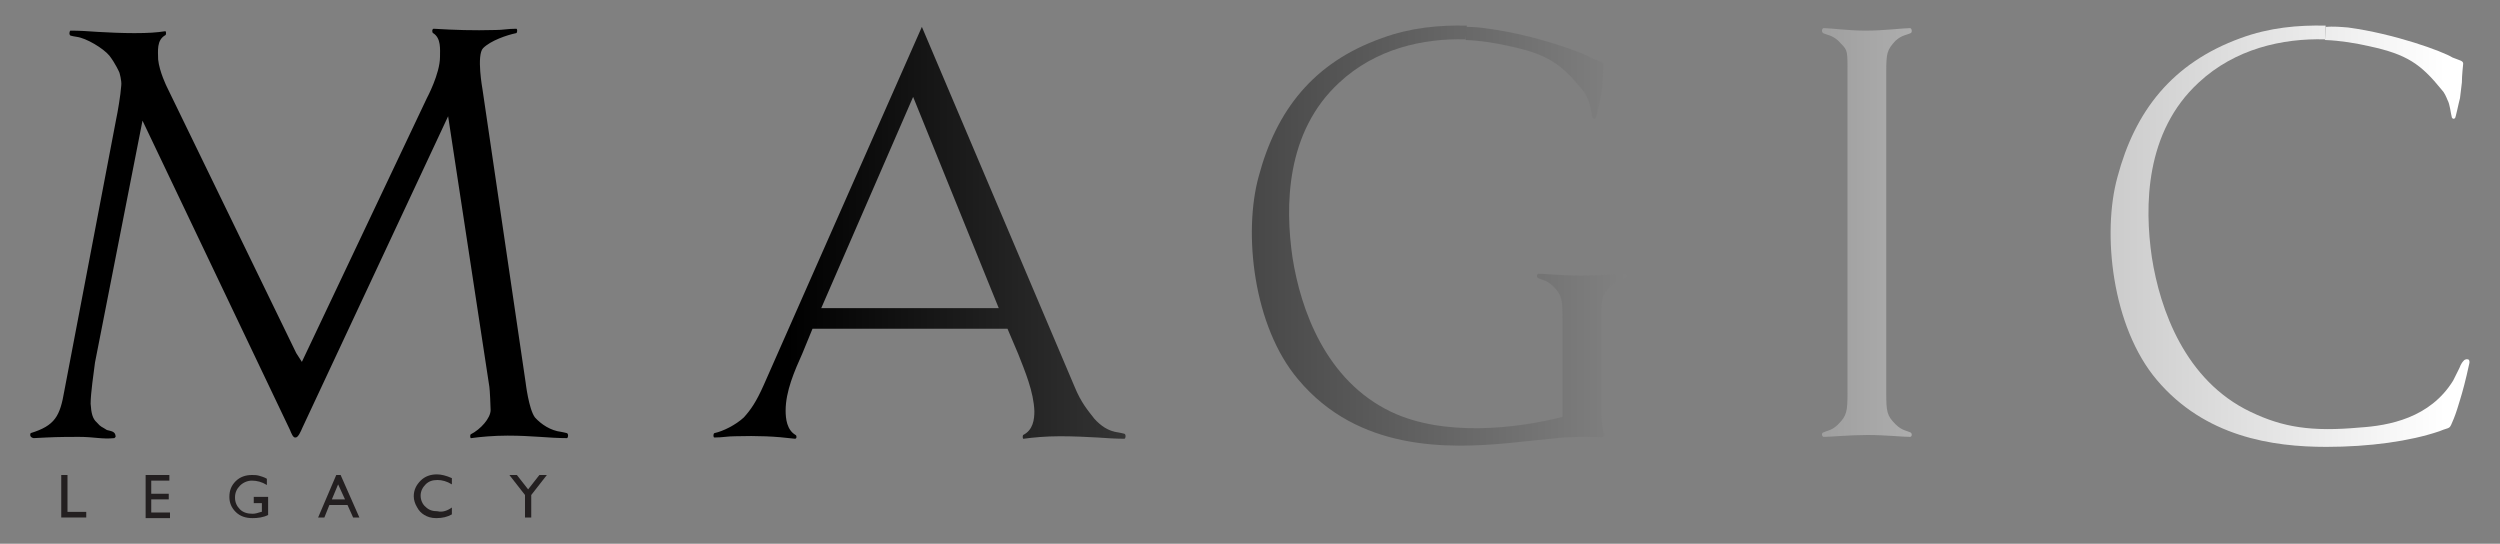 <?xml version="1.0" encoding="utf-8"?>
<!-- Generator: Adobe Illustrator 19.1.0, SVG Export Plug-In . SVG Version: 6.00 Build 0)  -->
<svg version="1.1" id="Layer_1" xmlns="http://www.w3.org/2000/svg" xmlns:xlink="http://www.w3.org/1999/xlink" x="0px" y="0px"
	 viewBox="0 0 400 87" style="enable-background:new 0 0 400 87;" xml:space="preserve">
<rect x="0" y="0" width="400" height="87" fill="#808080" stroke="none"/>
<style type="text/css">
	.st0{fill:url(#SVGID_1_);}
	.st1{fill:url(#SVGID_2_);}
	.st2{fill:url(#SVGID_3_);}
	.st3{fill:url(#SVGID_4_);}
	.st4{fill:url(#SVGID_5_);}
	.st5{fill:url(#SVGID_6_);}
	.st6{fill:url(#SVGID_7_);}
	.st7{fill:#231F20;}
</style>
<g>
	<g id="MAGIC_1_">
		<g id="XMLID_3_">
			<g id="XMLID_4_">
				<g id="XMLID_14_">
					<linearGradient id="SVGID_1_" gradientUnits="userSpaceOnUse" x1="391.312" y1="11.56" x2="125.969" y2="11.56">
						<stop  offset="0" style="stop-color:#FFFFFF"/>
						<stop  offset="1" style="stop-color:#000000"/>
					</linearGradient>
					<path class="st0" d="M375.7,4.4c7.4,1,15.1,3.8,16.7,4.8c1.2,0.5,1.8,0.5,1.7,1.1c0,0-0.2,1.8-0.2,2.9
						c-0.1,0.8-0.3,2.5-0.3,2.5c-0.2,0.7-0.7,3.2-0.8,3.2c-0.2,0.2-0.4,0.1-0.5-0.1c-0.2-0.7-0.3-2.1-0.7-2.8
						c-0.2-0.5-0.5-1.2-0.9-1.6c-3.4-4.2-5.6-5.7-11.6-7c-2.2-0.5-4.6-0.9-7.1-1l0.1-2.1C373.3,4.2,374.5,4.3,375.7,4.4z"/>
					<linearGradient id="SVGID_2_" gradientUnits="userSpaceOnUse" x1="391.312" y1="37.776" x2="125.969" y2="37.776">
						<stop  offset="0" style="stop-color:#FFFFFF"/>
						<stop  offset="1" style="stop-color:#000000"/>
					</linearGradient>
					<path class="st1" d="M358.5,6.1c4.6-1.7,9.2-2.1,13.6-2L372,6.3c-6.8-0.2-14.4,1.5-20.2,6.9c-8.6,7.9-8.7,19.8-7.5,28
						c1.3,8.3,5.3,19.7,15.8,24.7c5.2,2.5,9.8,3.2,17.5,2.5c4.6-0.3,11.2-1.5,14.9-7.5c0.1-0.2,0.3-0.6,0.8-1.6c0.4-0.7,0.3-1,1-1.7
						c0,0,0.3-0.2,0.6-0.1c0.3,0.1,0.2,0.6,0.2,0.6c-0.6,2.8-1.1,4.6-1.5,5.9c-0.3,1-0.6,2-1,3c-0.8,1.9-0.4,1.2-2.3,2
						c-4.7,1.6-11.2,2.5-18.1,2.5c-8.6,0-19.4-1.6-27.1-10.7c-7.2-8.5-8.8-23.5-6.3-32.5C341.6,17.8,347.5,10.1,358.5,6.1z"/>
					<linearGradient id="SVGID_3_" gradientUnits="userSpaceOnUse" x1="391.312" y1="37.222" x2="125.969" y2="37.222">
						<stop  offset="0" style="stop-color:#FFFFFF"/>
						<stop  offset="1" style="stop-color:#000000"/>
					</linearGradient>
					<path class="st2" d="M298.5,4.9c3,0,6-0.4,7.1-0.4c0.3,0,0.4,0.7,0.1,0.8c-0.6,0.3-1.4,0.3-2.4,1.2c-1.4,1.5-1.5,2-1.5,5.1
						v51.2c0,3.1,0.1,3.7,1.5,5.1c1,1,1.8,1,2.4,1.3c0.3,0.2,0.2,0.7-0.1,0.7c-1.2,0-3.9-0.3-6.8-0.3c-2.9,0-5.9,0.3-7,0.3
						c-0.3,0-0.4-0.6-0.1-0.7c0.6-0.3,1.4-0.3,2.4-1.3c1.4-1.4,1.5-2.1,1.5-5.1v-52c0-3.1-0.1-2.8-1.5-4.3c-1-0.9-1.8-0.9-2.4-1.2
						c-0.3-0.2-0.2-0.8,0.1-0.8C292.9,4.5,295.6,4.9,298.5,4.9z"/>
					<linearGradient id="SVGID_4_" gradientUnits="userSpaceOnUse" x1="391.312" y1="11.56" x2="125.969" y2="11.56">
						<stop  offset="0" style="stop-color:#FFFFFF"/>
						<stop  offset="1" style="stop-color:#000000"/>
					</linearGradient>
					<path class="st3" d="M256.1,15.7c-0.2,0.7-0.7,3.2-0.8,3.2c-0.2,0.2-0.4,0.1-0.5-0.1c-0.2-0.7-0.3-2.1-0.7-2.8
						c-0.2-0.5-0.5-1.2-0.9-1.6c-3.4-4.2-5.6-5.7-11.6-7c-2.2-0.5-4.6-0.9-7.1-1l0.1-2.1c1.2,0,2.4,0.1,3.6,0.3
						c7.4,1,15.1,3.8,16.7,4.8c1.2,0.5,1.7,0.5,1.7,1.1c0,0-0.2,1.8-0.2,2.9C256.3,14,256.1,15.7,256.1,15.7z"/>
					<linearGradient id="SVGID_5_" gradientUnits="userSpaceOnUse" x1="391.312" y1="37.735" x2="125.969" y2="37.735">
						<stop  offset="0" style="stop-color:#FFFFFF"/>
						<stop  offset="1" style="stop-color:#000000"/>
					</linearGradient>
					<path class="st4" d="M234.5,6.3c-6.8-0.2-14.4,1.5-20.2,6.9c-8.6,7.9-8.7,19.8-7.5,28c1.3,8.3,5.3,19.7,15.8,24.7
						c8.4,4,20,2.7,27.4,0.8V50.9c0-3-0.1-3.7-1.5-5.1c-1-1-1.8-1-2.4-1.3c-0.3-0.2-0.2-0.7,0.1-0.7c1.1,0,3.9,0.3,6.7,0.3
						c2.9,0,6-0.3,7.1-0.3c0.3,0,0.4,0.6,0.1,0.7c-0.6,0.3-1.4,0.3-2.4,1.3c-1.4,1.4-1.5,2-1.5,5.1c0,0,0,8.3,0,13.9
						c0,0.7,0,2.5,0.2,3.5c0.2,1.1,0.4,1.1,0.2,1.5c-0.2,0.2-0.4,0.2-1,0.1c-0.4,0-0.7,0-0.7,0c-2.3,0-2.5,0-4.8,0.1l-8.8,0.9
						c-9.6,0.9-24,1.3-33.6-10.2c-7.2-8.5-8.8-23.5-6.3-32.5c2.8-10.5,8.7-18.2,19.7-22.1c4.6-1.7,9.2-2.1,13.6-2L234.5,6.3z"/>
					<linearGradient id="SVGID_6_" gradientUnits="userSpaceOnUse" x1="391.312" y1="37.226" x2="125.969" y2="37.226">
						<stop  offset="0" style="stop-color:#FFFFFF"/>
						<stop  offset="1" style="stop-color:#000000"/>
					</linearGradient>
					<path class="st5" d="M125.7,65.7c0,1.3,0.2,3.1,1.6,3.9c0.2,0.1,0.2,0.6-0.1,0.6c-3.3-0.4-5.9-0.5-9.6-0.4
						c-1.2,0-2,0.2-3.3,0.2c-0.2,0-0.2-0.6,0-0.7c1.4-0.3,3.4-1.3,4.7-2.5c1.1-1.2,2-2.5,3.2-5.2l25.3-57.3l24.4,57.5
						c1.1,2.7,2.2,3.9,3.2,5.2c1,1.1,2.2,2,3.9,2.2c0.4,0.1,0.6,0.1,0.9,0.2c0.3,0.1,0.2,0.8,0,0.8c-1.3,0-3-0.1-4.3-0.2
						c-1.7-0.1-3.9-0.2-6-0.2c-2.3,0-4.4,0.2-5.8,0.4c-0.2,0.1-0.2-0.5-0.1-0.6c1.6-0.8,1.8-2.5,1.8-3.8c-0.1-3.1-1.5-6.4-2.6-9.2
						l-1.7-4h-31.2l-1.6,3.9C127.1,59.4,125.7,62.6,125.7,65.7z M159.8,49.3l-13.7-33.8l-14.7,33.8H159.8z"/>
					<linearGradient id="SVGID_7_" gradientUnits="userSpaceOnUse" x1="391.312" y1="37.267" x2="125.969" y2="37.267">
						<stop  offset="0" style="stop-color:#FFFFFF"/>
						<stop  offset="1" style="stop-color:#000000"/>
					</linearGradient>
					<path class="st6" d="M79.3,4.8c1.2,0,1.9-0.2,3.3-0.2c0.2,0,0.2,0.6,0,0.7c-1.5,0.3-4.1,1.2-5.3,2.4c-1.1,1.1-0.1,6.6-0.1,6.6
						l6.9,46.9c0,0,0.5,4.3,1.5,5.6c1,1.1,2.5,2.1,4.2,2.3c0.4,0.1,0.6,0.1,0.9,0.2s0.2,0.8,0,0.8c-1.3,0-3-0.1-4.3-0.2
						c-1.6-0.1-3.1-0.2-5.2-0.2c-2.2,0-4.4,0.2-5.8,0.4c-0.2,0.1-0.2-0.5-0.1-0.6c1.6-0.8,3.2-2.6,3.2-3.9c-0.1-3.1-0.2-3.7-0.2-3.7
						l-6.6-43.3L48.4,68.4c-0.3,0.7-0.7,1.6-1.1,1.6c-0.4,0.1-0.7-0.7-0.9-1.2L22.8,19.3L15.2,58c-0.2,1.6-0.7,4.9-0.7,6.6
						c0.1,1.5,0.3,2.4,1,3c0.7,0.8,0.7,0.6,1.6,1.2c0.7,0.2,1.4,0.2,1.4,1.1l-0.2,0.2c-2.1,0.2-3.1-0.2-5.7-0.2
						c-0.9,0-3.4,0-5.2,0.1l-2,0.1c0,0-0.8-0.1-0.5-0.8c3.9-1.2,4.7-2.7,5.4-6.8l8.3-43.5c0.2-0.9,0.7-3.8,0.8-5.3
						c0.1-0.8-0.3-2.1-0.3-2.1s-0.6-1.4-1.6-2.7c-1-1.2-3.7-2.8-5.2-3c-0.5-0.1-0.7-0.1-1-0.2c-0.3-0.1-0.2-0.8,0-0.8
						c1.4,0,3,0.1,4.3,0.2c1.7,0.1,3.9,0.2,5.9,0.2c2.3,0,3.6-0.1,4.9-0.3c0.2-0.1,0.2,0.5,0.1,0.6c-1.5,0.8-1.2,2.6-1.2,3.9
						c0.2,2,1.4,4.4,1.4,4.4l20.7,42.6l0.9,1.4l20-42.2c0,0,2.1-3.9,2.1-6.6c0-1.2,0.2-3-1.1-3.8c-0.2-0.1-0.2-0.7,0.1-0.7
						C72.8,4.8,75.6,4.9,79.3,4.8z"/>
				</g>
				<g id="XMLID_13_">
				</g>
			</g>
		</g>
	</g>
	<g id="Legacy_1_">
		<path class="st7" d="M9.8,76h1v5.9h3v0.9h-4V76z"/>
		<path class="st7" d="M23.3,76h3.8v0.9h-2.9V79H27v0.9h-2.8v2.1h3v0.9h-3.9V76z"/>
		<path class="st7" d="M40.6,79.5h2.3v2.9c-0.8,0.4-1.7,0.5-2.5,0.5c-1.1,0-2-0.3-2.7-1c-0.7-0.7-1-1.5-1-2.4c0-1,0.3-1.8,1-2.5
			c0.7-0.7,1.6-1,2.6-1c0.4,0,0.7,0,1.1,0.1c0.3,0.1,0.8,0.2,1.3,0.5v1c-0.8-0.5-1.6-0.7-2.4-0.7c-0.7,0-1.4,0.3-1.9,0.8
			c-0.5,0.5-0.8,1.1-0.8,1.9c0,0.8,0.3,1.4,0.8,1.9c0.5,0.5,1.2,0.7,2,0.7c0.4,0,0.8-0.1,1.4-0.3l0.1,0v-1.4h-1.3V79.5z"/>
		<path class="st7" d="M53.8,76h0.7l3,6.8h-1l-0.9-2h-2.9l-0.8,2h-1L53.8,76z M55.2,79.9l-1.1-2.4l-1,2.4H55.2z"/>
		<path class="st7" d="M72.3,81.2v1.1c-0.7,0.4-1.5,0.6-2.5,0.6c-0.8,0-1.4-0.2-1.9-0.5c-0.5-0.3-0.9-0.7-1.2-1.3
			c-0.3-0.5-0.5-1.1-0.5-1.7c0-1,0.4-1.8,1.1-2.5c0.7-0.7,1.6-1,2.6-1c0.7,0,1.5,0.2,2.4,0.6v1c-0.8-0.5-1.6-0.7-2.3-0.7
			c-0.8,0-1.4,0.2-1.9,0.7c-0.5,0.5-0.8,1.1-0.8,1.8c0,0.7,0.3,1.4,0.8,1.8c0.5,0.5,1.1,0.7,1.9,0.7C70.8,82,71.6,81.7,72.3,81.2z"
			/>
		<path class="st7" d="M86.3,76h1.2L85,79.2v3.6h-1v-3.6L81.5,76h1.2l1.8,2.3L86.3,76z"/>
	</g>
</g>
</svg>
